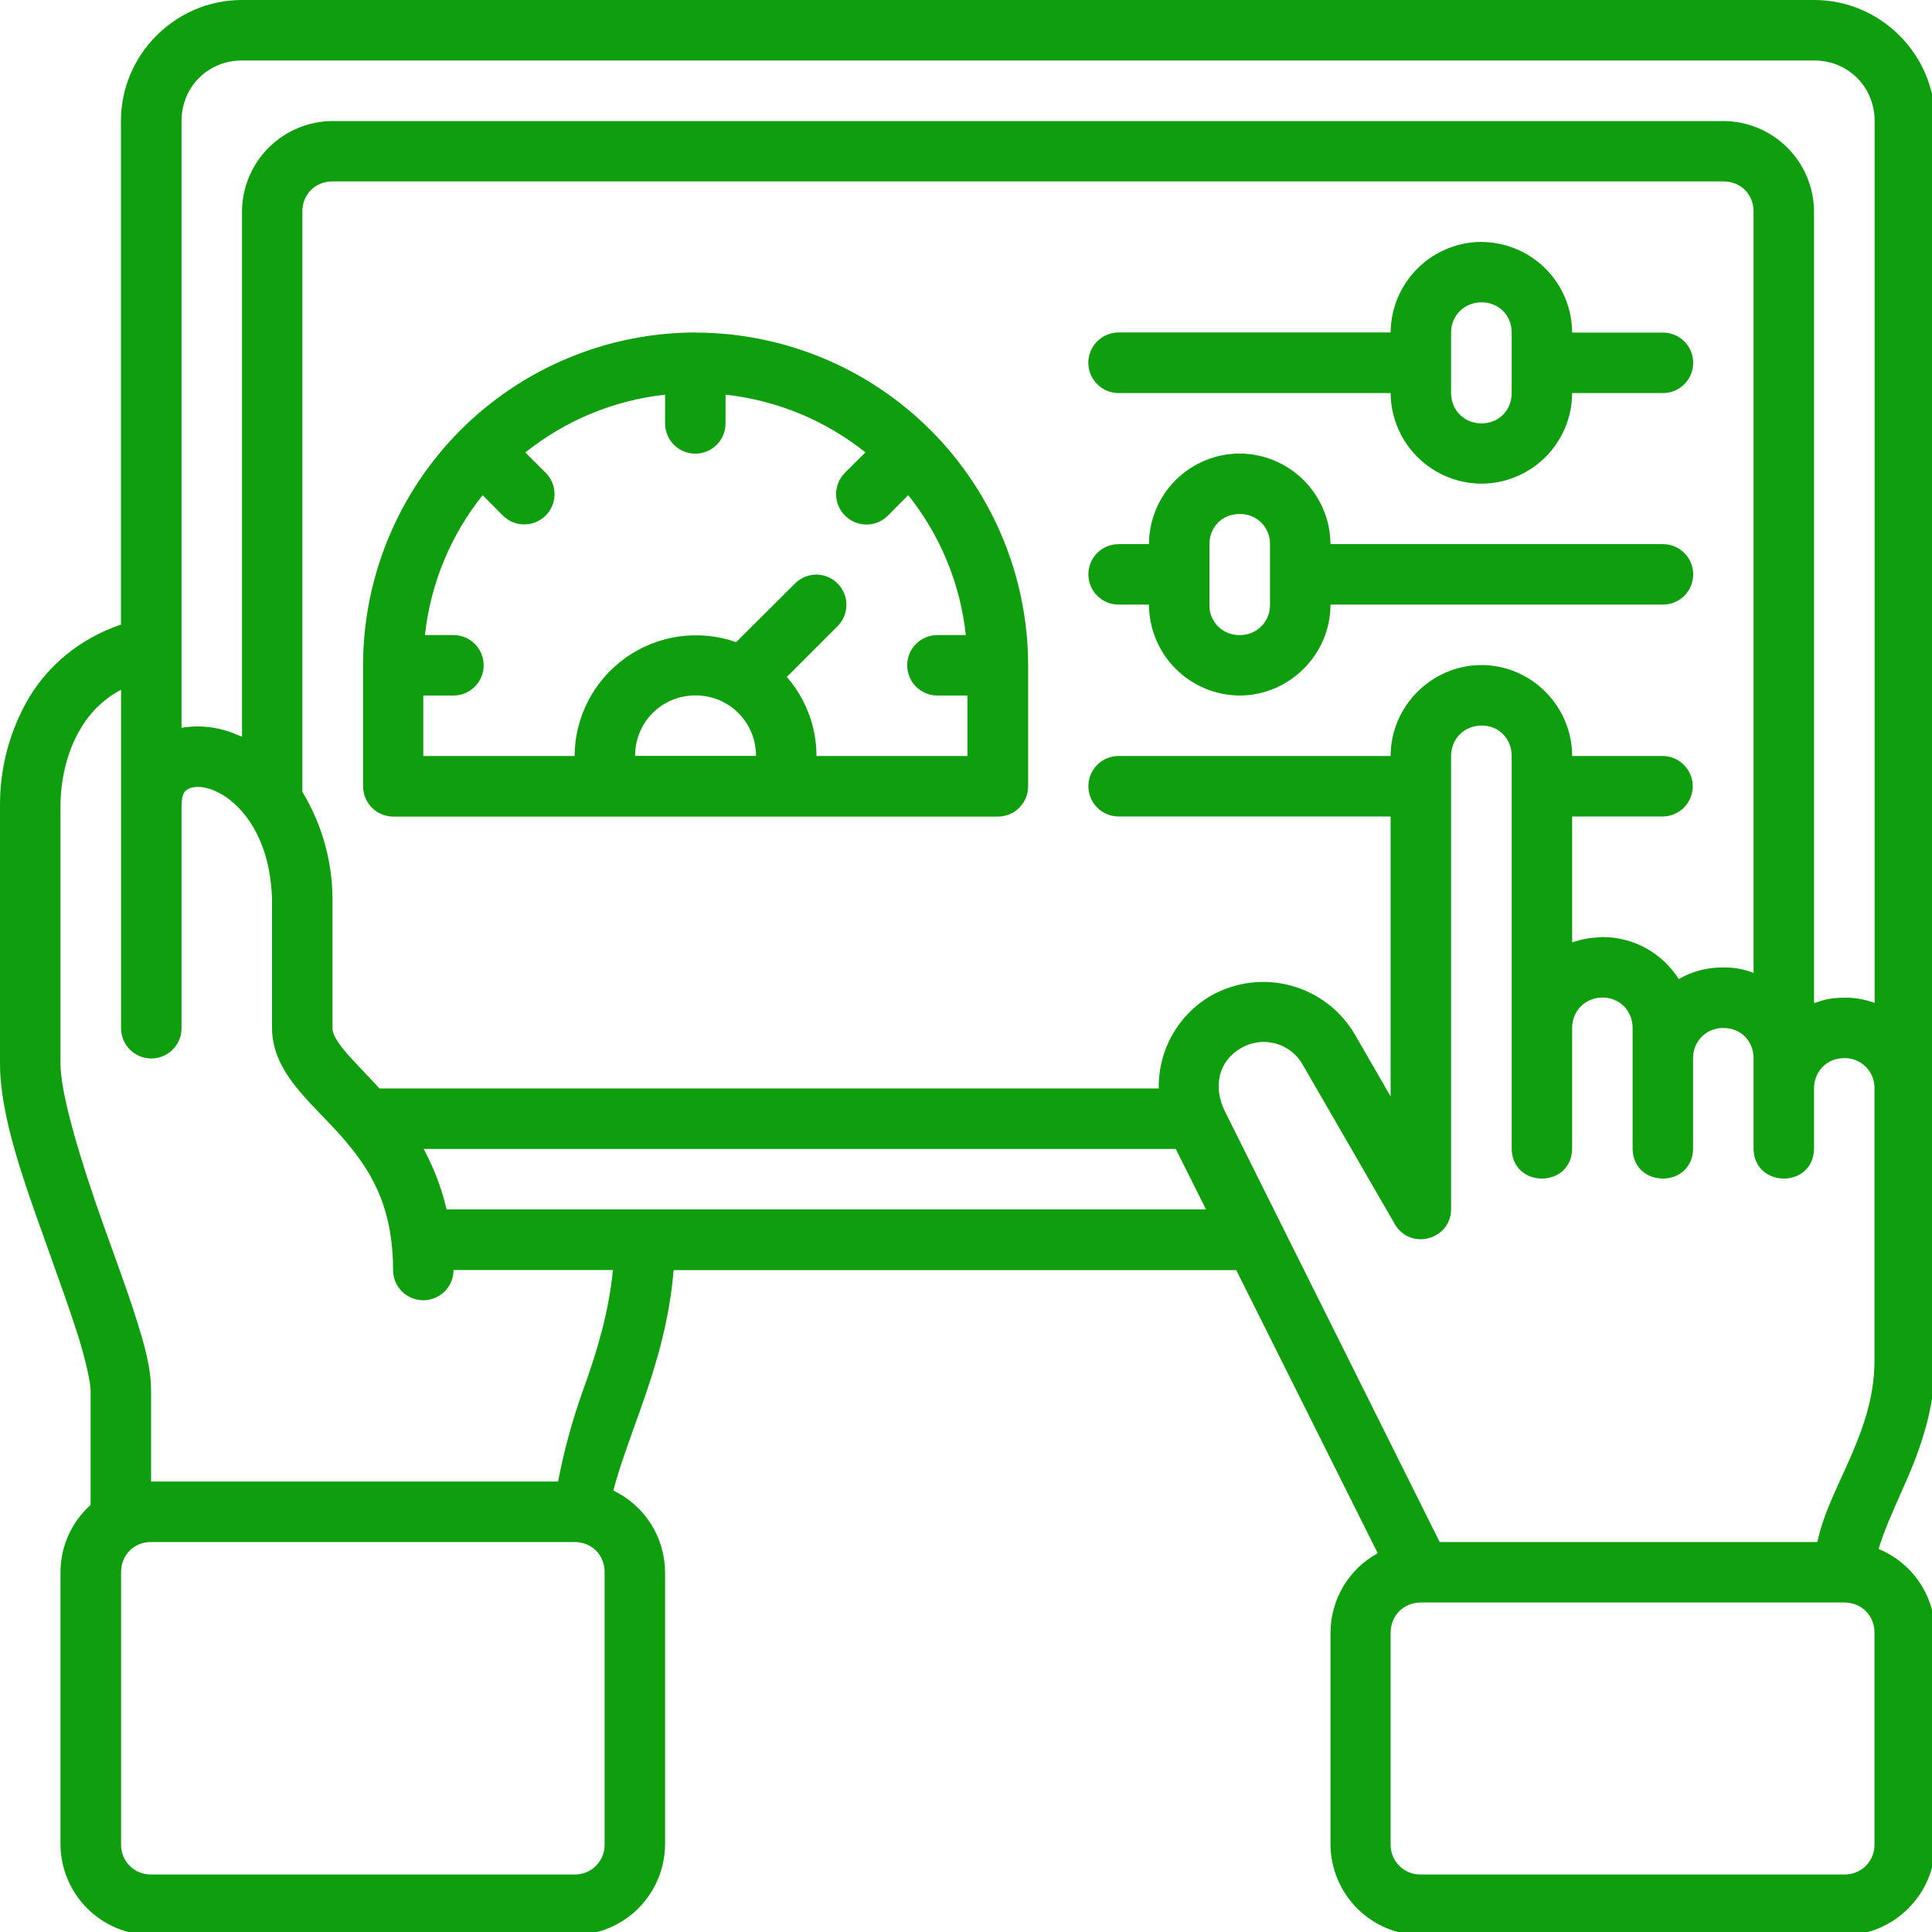 <?xml version="1.0" encoding="UTF-8"?> <svg xmlns="http://www.w3.org/2000/svg" width="512" height="512" viewBox="0 0 512 512" fill="none"><g clip-path="url(#clip0_849_1321)"><path d="M64.104 0C46.506 0 32.053 14.453 32.053 32.051V165.516C20.865 169.326 12.701 176.583 7.773 184.747C2.608 193.477 -0.079 203.45 0.002 213.593V281.777C0.002 295.988 6.442 313.405 12.49 330.337C15.513 338.804 18.476 347.028 20.654 353.861C22.8 360.725 24.01 366.561 24.01 368.526V398.824C21.505 401.067 19.5 403.811 18.125 406.879C16.749 409.948 16.035 413.271 16.027 416.633V488.718C16.051 495.086 18.585 501.188 23.08 505.7C27.575 510.212 33.667 512.769 40.035 512.816H152.274C158.637 512.761 164.722 510.2 169.21 505.689C173.699 501.179 176.229 495.081 176.252 488.718V416.663C176.232 412.133 174.936 407.699 172.514 403.871C170.092 400.042 166.64 396.973 162.555 395.014C163.916 389.511 166.697 382.012 169.812 373.243C173.501 362.902 177.371 350.626 178.52 336.596H327.618L365.111 411.614C361.33 413.686 358.174 416.734 355.973 420.441C353.771 424.148 352.604 428.377 352.593 432.689V488.748C352.617 495.111 355.147 501.209 359.635 505.72C364.123 510.23 370.208 512.791 376.571 512.847H488.75C501.903 512.847 512.818 501.961 512.818 488.748V432.689C512.785 427.927 511.347 423.281 508.684 419.333C506.022 415.385 502.253 412.31 497.851 410.495C499.121 406.111 501.419 400.94 504.11 394.893C508.222 385.671 512.818 374.392 512.818 360.574V32.081C512.818 14.453 498.365 0 480.767 0H64.104ZM64.104 16.026H480.767C489.778 16.026 496.793 23.041 496.793 32.051V265.782C494.211 264.822 491.473 264.351 488.719 264.391C484.547 264.481 483.398 264.995 480.737 265.842V56.059C480.705 49.709 478.169 43.629 473.679 39.139C469.189 34.65 463.109 32.113 456.759 32.081H88.112C81.762 32.113 75.682 34.65 71.192 39.139C66.702 43.629 64.166 49.709 64.134 56.059V195.239L62.622 194.634C58.054 192.664 53.014 192.055 48.108 192.881V32.081C48.108 23.041 55.093 16.026 64.134 16.026H64.104ZM80.129 209.844V56.029C80.129 51.493 83.546 48.077 88.112 48.077H456.759C461.295 48.077 464.711 51.463 464.711 56.029V257.829C462.178 256.841 459.478 256.349 456.759 256.378C450.137 256.378 446.327 258.706 444.876 259.462C442.726 256.049 439.745 253.238 436.213 251.292C432.68 249.346 428.711 248.329 424.678 248.335C420.354 248.577 419.628 248.849 416.635 249.726V216.375H440.582C442.708 216.375 444.746 215.53 446.248 214.028C447.751 212.525 448.595 210.487 448.595 208.362C448.595 206.237 447.751 204.199 446.248 202.696C444.746 201.193 442.708 200.349 440.582 200.349H416.635C416.635 187.166 405.81 176.25 392.627 176.25C379.444 176.25 368.528 187.136 368.528 200.349H296.444C294.318 200.349 292.28 201.193 290.778 202.696C289.275 204.199 288.431 206.237 288.431 208.362C288.431 210.487 289.275 212.525 290.778 214.028C292.28 215.53 294.318 216.375 296.444 216.375H368.528V290.576L359.094 274.218C355.364 267.797 349.245 263.113 342.074 261.186C334.902 259.26 327.26 260.249 320.814 263.937C316.553 266.436 313.035 270.025 310.622 274.335C308.209 278.645 306.989 283.521 307.087 288.459H100.569C96.88 284.408 93.524 281.112 91.347 278.481C88.838 275.427 88.112 273.794 88.112 272.434V237.964C88.033 228.046 85.256 218.333 80.129 209.844ZM392.627 64.102C386.258 64.126 380.156 66.66 375.645 71.155C371.133 75.649 368.576 81.742 368.528 88.11H296.444C294.314 88.11 292.272 88.956 290.767 90.461C289.261 91.967 288.416 94.009 288.416 96.138C288.416 98.267 289.261 100.309 290.767 101.815C292.272 103.32 294.314 104.166 296.444 104.166H368.528C368.576 110.534 371.133 116.627 375.645 121.121C380.156 125.616 386.258 128.15 392.627 128.174C398.987 128.15 405.079 125.613 409.577 121.116C414.074 116.618 416.611 110.526 416.635 104.166H440.703C442.828 104.166 444.867 103.322 446.369 101.819C447.872 100.316 448.716 98.278 448.716 96.153C448.716 94.028 447.872 91.99 446.369 90.487C444.867 88.984 442.828 88.14 440.703 88.14H416.635C416.611 81.78 414.074 75.688 409.577 71.191C405.079 66.693 398.987 64.156 392.627 64.132V64.102ZM392.627 80.128C397.193 80.128 400.609 83.544 400.609 88.11V104.166C400.609 108.732 397.193 112.209 392.627 112.209C388.061 112.209 384.554 108.732 384.554 104.166V88.14C384.537 87.08 384.735 86.027 385.136 85.045C385.537 84.063 386.132 83.172 386.887 82.426C387.641 81.68 388.538 81.095 389.525 80.705C390.511 80.315 391.566 80.099 392.627 80.128ZM184.295 88.11C160.934 88.158 138.545 97.466 122.034 113.993C105.524 130.521 96.239 152.919 96.215 176.281V208.332C96.215 212.776 99.753 216.375 104.198 216.405H264.392C265.455 216.413 266.508 216.21 267.491 215.807C268.475 215.404 269.368 214.81 270.119 214.058C270.87 213.307 271.465 212.414 271.868 211.431C272.27 210.448 272.474 209.394 272.466 208.332V176.281C272.434 152.919 263.141 130.524 246.625 114.002C230.109 97.48 207.717 88.18 184.356 88.14L184.295 88.11ZM176.252 104.589V112.209C176.252 114.334 177.096 116.372 178.599 117.875C180.102 119.377 182.14 120.222 184.265 120.222C186.39 120.222 188.428 119.377 189.931 117.875C191.433 116.372 192.278 114.334 192.278 112.209V104.589C206.247 106.131 218.977 111.604 229.348 119.889L223.936 125.271C223.186 126.016 222.591 126.902 222.185 127.877C221.779 128.853 221.57 129.899 221.57 130.956C221.57 132.012 221.779 133.059 222.185 134.034C222.591 135.01 223.186 135.895 223.936 136.64C224.68 137.39 225.566 137.985 226.542 138.391C227.517 138.797 228.563 139.006 229.62 139.006C230.677 139.006 231.723 138.797 232.699 138.391C233.674 137.985 234.56 137.39 235.305 136.64L240.687 131.228C248.972 141.599 254.445 154.329 255.956 168.298H248.427C246.302 168.298 244.264 169.142 242.762 170.645C241.259 172.148 240.415 174.186 240.415 176.311C240.415 178.436 241.259 180.474 242.762 181.977C244.264 183.479 246.302 184.324 248.427 184.324H256.38V200.349H216.376C216.376 192.367 213.413 185.019 208.515 179.395L222 165.909C223.104 164.789 223.854 163.369 224.157 161.826C224.459 160.282 224.301 158.684 223.701 157.23C223.101 155.776 222.087 154.531 220.785 153.649C219.482 152.768 217.949 152.289 216.376 152.273C215.32 152.272 214.274 152.48 213.299 152.884C212.323 153.289 211.437 153.883 210.692 154.631L195.09 170.173C190.254 168.478 185.083 167.962 180.008 168.669C174.933 169.375 170.1 171.284 165.912 174.236C161.723 177.188 158.301 181.098 155.929 185.64C153.556 190.182 152.304 195.225 152.274 200.349H112.18V184.324H120.163C122.288 184.324 124.326 183.479 125.829 181.977C127.331 180.474 128.176 178.436 128.176 176.311C128.176 174.186 127.331 172.148 125.829 170.645C124.326 169.142 122.288 168.298 120.163 168.298H112.604C114.146 154.329 119.619 141.599 127.903 131.228L133.286 136.64C134.032 137.383 134.918 137.971 135.891 138.371C136.865 138.772 137.908 138.976 138.961 138.973C140.014 138.971 141.056 138.76 142.028 138.355C143 137.949 143.882 137.356 144.624 136.61C145.367 135.863 145.955 134.978 146.356 134.004C146.756 133.03 146.96 131.987 146.958 130.934C146.955 129.881 146.745 128.839 146.339 127.868C145.934 126.896 145.341 126.014 144.594 125.271L139.212 119.919C149.842 111.398 162.71 106.08 176.252 104.589ZM328.495 120.191C322.135 120.215 316.042 122.752 311.545 127.25C307.047 131.747 304.51 137.839 304.486 144.199H296.444C294.318 144.199 292.28 145.044 290.778 146.546C289.275 148.049 288.431 150.087 288.431 152.212C288.431 154.337 289.275 156.375 290.778 157.878C292.28 159.381 294.318 160.225 296.444 160.225H304.486C304.51 166.593 307.044 172.695 311.539 177.207C316.034 181.719 322.126 184.276 328.495 184.324C341.678 184.324 352.593 173.438 352.593 160.225H440.703C442.828 160.225 444.867 159.381 446.369 157.878C447.872 156.375 448.716 154.337 448.716 152.212C448.716 150.087 447.872 148.049 446.369 146.546C444.867 145.044 442.828 144.199 440.703 144.199H352.593C352.546 137.831 349.988 131.739 345.477 127.244C340.965 122.749 334.863 120.215 328.495 120.191ZM328.495 136.217C329.555 136.188 330.61 136.374 331.596 136.764C332.583 137.154 333.48 137.739 334.235 138.485C334.989 139.231 335.584 140.122 335.985 141.104C336.386 142.086 336.584 143.139 336.568 144.199V160.225C336.593 161.292 336.401 162.353 336.004 163.344C335.607 164.334 335.013 165.234 334.258 165.989C333.504 166.743 332.604 167.337 331.613 167.734C330.622 168.131 329.562 168.323 328.495 168.298C327.433 168.319 326.378 168.124 325.394 167.725C324.41 167.325 323.517 166.73 322.771 165.975C322.024 165.219 321.439 164.32 321.051 163.332C320.662 162.343 320.479 161.286 320.512 160.225V144.199C320.512 139.634 323.929 136.217 328.495 136.217ZM32.083 182.782V272.494C32.083 274.619 32.927 276.657 34.43 278.16C35.933 279.663 37.971 280.507 40.096 280.507C42.221 280.507 44.259 279.663 45.762 278.16C47.264 276.657 48.108 274.619 48.108 272.494V213.986C48.108 210.146 48.955 209.602 49.983 209.027C51.011 208.483 53.4 208.12 56.635 209.45C63.045 212.051 71.572 220.85 72.086 238.296V272.434C72.086 279.086 75.473 284.438 78.98 288.701C82.458 292.934 86.449 296.623 90.168 300.796C97.576 309.202 104.137 318.696 104.168 336.566C104.168 338.691 105.012 340.729 106.514 342.232C108.017 343.735 110.055 344.579 112.18 344.579C114.305 344.579 116.344 343.735 117.846 342.232C119.349 340.729 120.193 338.691 120.193 336.566H162.434C161.315 347.965 158.14 358.337 154.724 367.831C151.799 375.904 149.514 384.194 147.89 392.625H40.035V368.526C40.035 362.539 38.312 356.401 35.953 349.024C33.625 341.646 30.541 333.421 27.547 325.016C21.591 308.234 16.027 290.304 16.027 281.807V213.593C16.027 207.243 17.539 199.351 21.409 193.032C23.946 188.69 27.642 185.14 32.083 182.782ZM184.325 184.293C193.245 184.293 200.351 191.399 200.351 200.319H168.3C168.3 191.399 175.375 184.293 184.325 184.293ZM400.609 200.319V304.485C400.851 314.947 416.393 314.947 416.635 304.485V272.434C416.635 267.868 420.112 264.361 424.678 264.361C429.244 264.361 432.66 267.868 432.66 272.434V304.485C432.902 314.947 448.444 314.947 448.686 304.485V280.416C448.669 279.356 448.867 278.303 449.268 277.321C449.669 276.339 450.265 275.448 451.019 274.702C451.773 273.956 452.671 273.371 453.657 272.981C454.644 272.591 455.699 272.405 456.759 272.434C461.295 272.434 464.711 275.85 464.711 280.416V304.485C464.953 314.947 480.525 314.947 480.737 304.485V288.459C480.737 283.893 484.154 280.416 488.719 280.416C489.782 280.391 490.839 280.582 491.826 280.978C492.813 281.373 493.71 281.965 494.462 282.717C495.214 283.469 495.805 284.365 496.201 285.352C496.596 286.339 496.787 287.396 496.762 288.459V360.544C496.762 370.824 493.376 379.533 489.445 388.362C486.542 394.863 483.186 401.364 481.614 408.651H381.53L324.685 294.658C321.359 288.066 322.901 281.202 328.797 277.816C330.156 276.998 331.667 276.461 333.238 276.237C334.809 276.013 336.409 276.107 337.943 276.513C339.477 276.919 340.913 277.629 342.168 278.601C343.422 279.572 344.469 280.786 345.246 282.17L369.677 324.471C373.789 331.426 384.433 328.584 384.554 320.51V200.349C384.554 195.753 388.061 192.306 392.627 192.276C397.193 192.246 400.609 195.723 400.609 200.319ZM112.271 304.485H311.592L319.605 320.51H118.349C117.055 314.923 114.991 309.534 112.271 304.485ZM40.035 408.651H152.274C156.81 408.651 160.227 412.067 160.227 416.633V488.718C160.255 489.774 160.07 490.825 159.682 491.808C159.293 492.791 158.71 493.685 157.967 494.436C157.224 495.188 156.337 495.781 155.358 496.181C154.38 496.58 153.331 496.777 152.274 496.761H40.035C38.979 496.777 37.93 496.58 36.951 496.181C35.973 495.781 35.086 495.188 34.343 494.436C33.6 493.685 33.016 492.791 32.628 491.808C32.24 490.825 32.054 489.774 32.083 488.718V416.663C32.083 412.098 35.469 408.651 40.035 408.651ZM376.571 424.676H488.75C493.285 424.676 496.762 428.093 496.762 432.659V488.718C496.787 489.781 496.596 490.838 496.201 491.825C495.805 492.812 495.214 493.708 494.462 494.46C493.71 495.212 492.813 495.804 491.826 496.199C490.839 496.594 489.782 496.786 488.719 496.761H376.571C375.508 496.786 374.451 496.594 373.464 496.199C372.477 495.804 371.58 495.212 370.829 494.46C370.077 493.708 369.485 492.812 369.09 491.825C368.694 490.838 368.503 489.781 368.528 488.718V432.689C368.528 428.123 372.005 424.676 376.571 424.676Z" fill="#0E9E0E"></path></g><defs><clipPath id="clip0_849_1321"><rect width="512" height="512" fill="white"></rect></clipPath></defs></svg> 